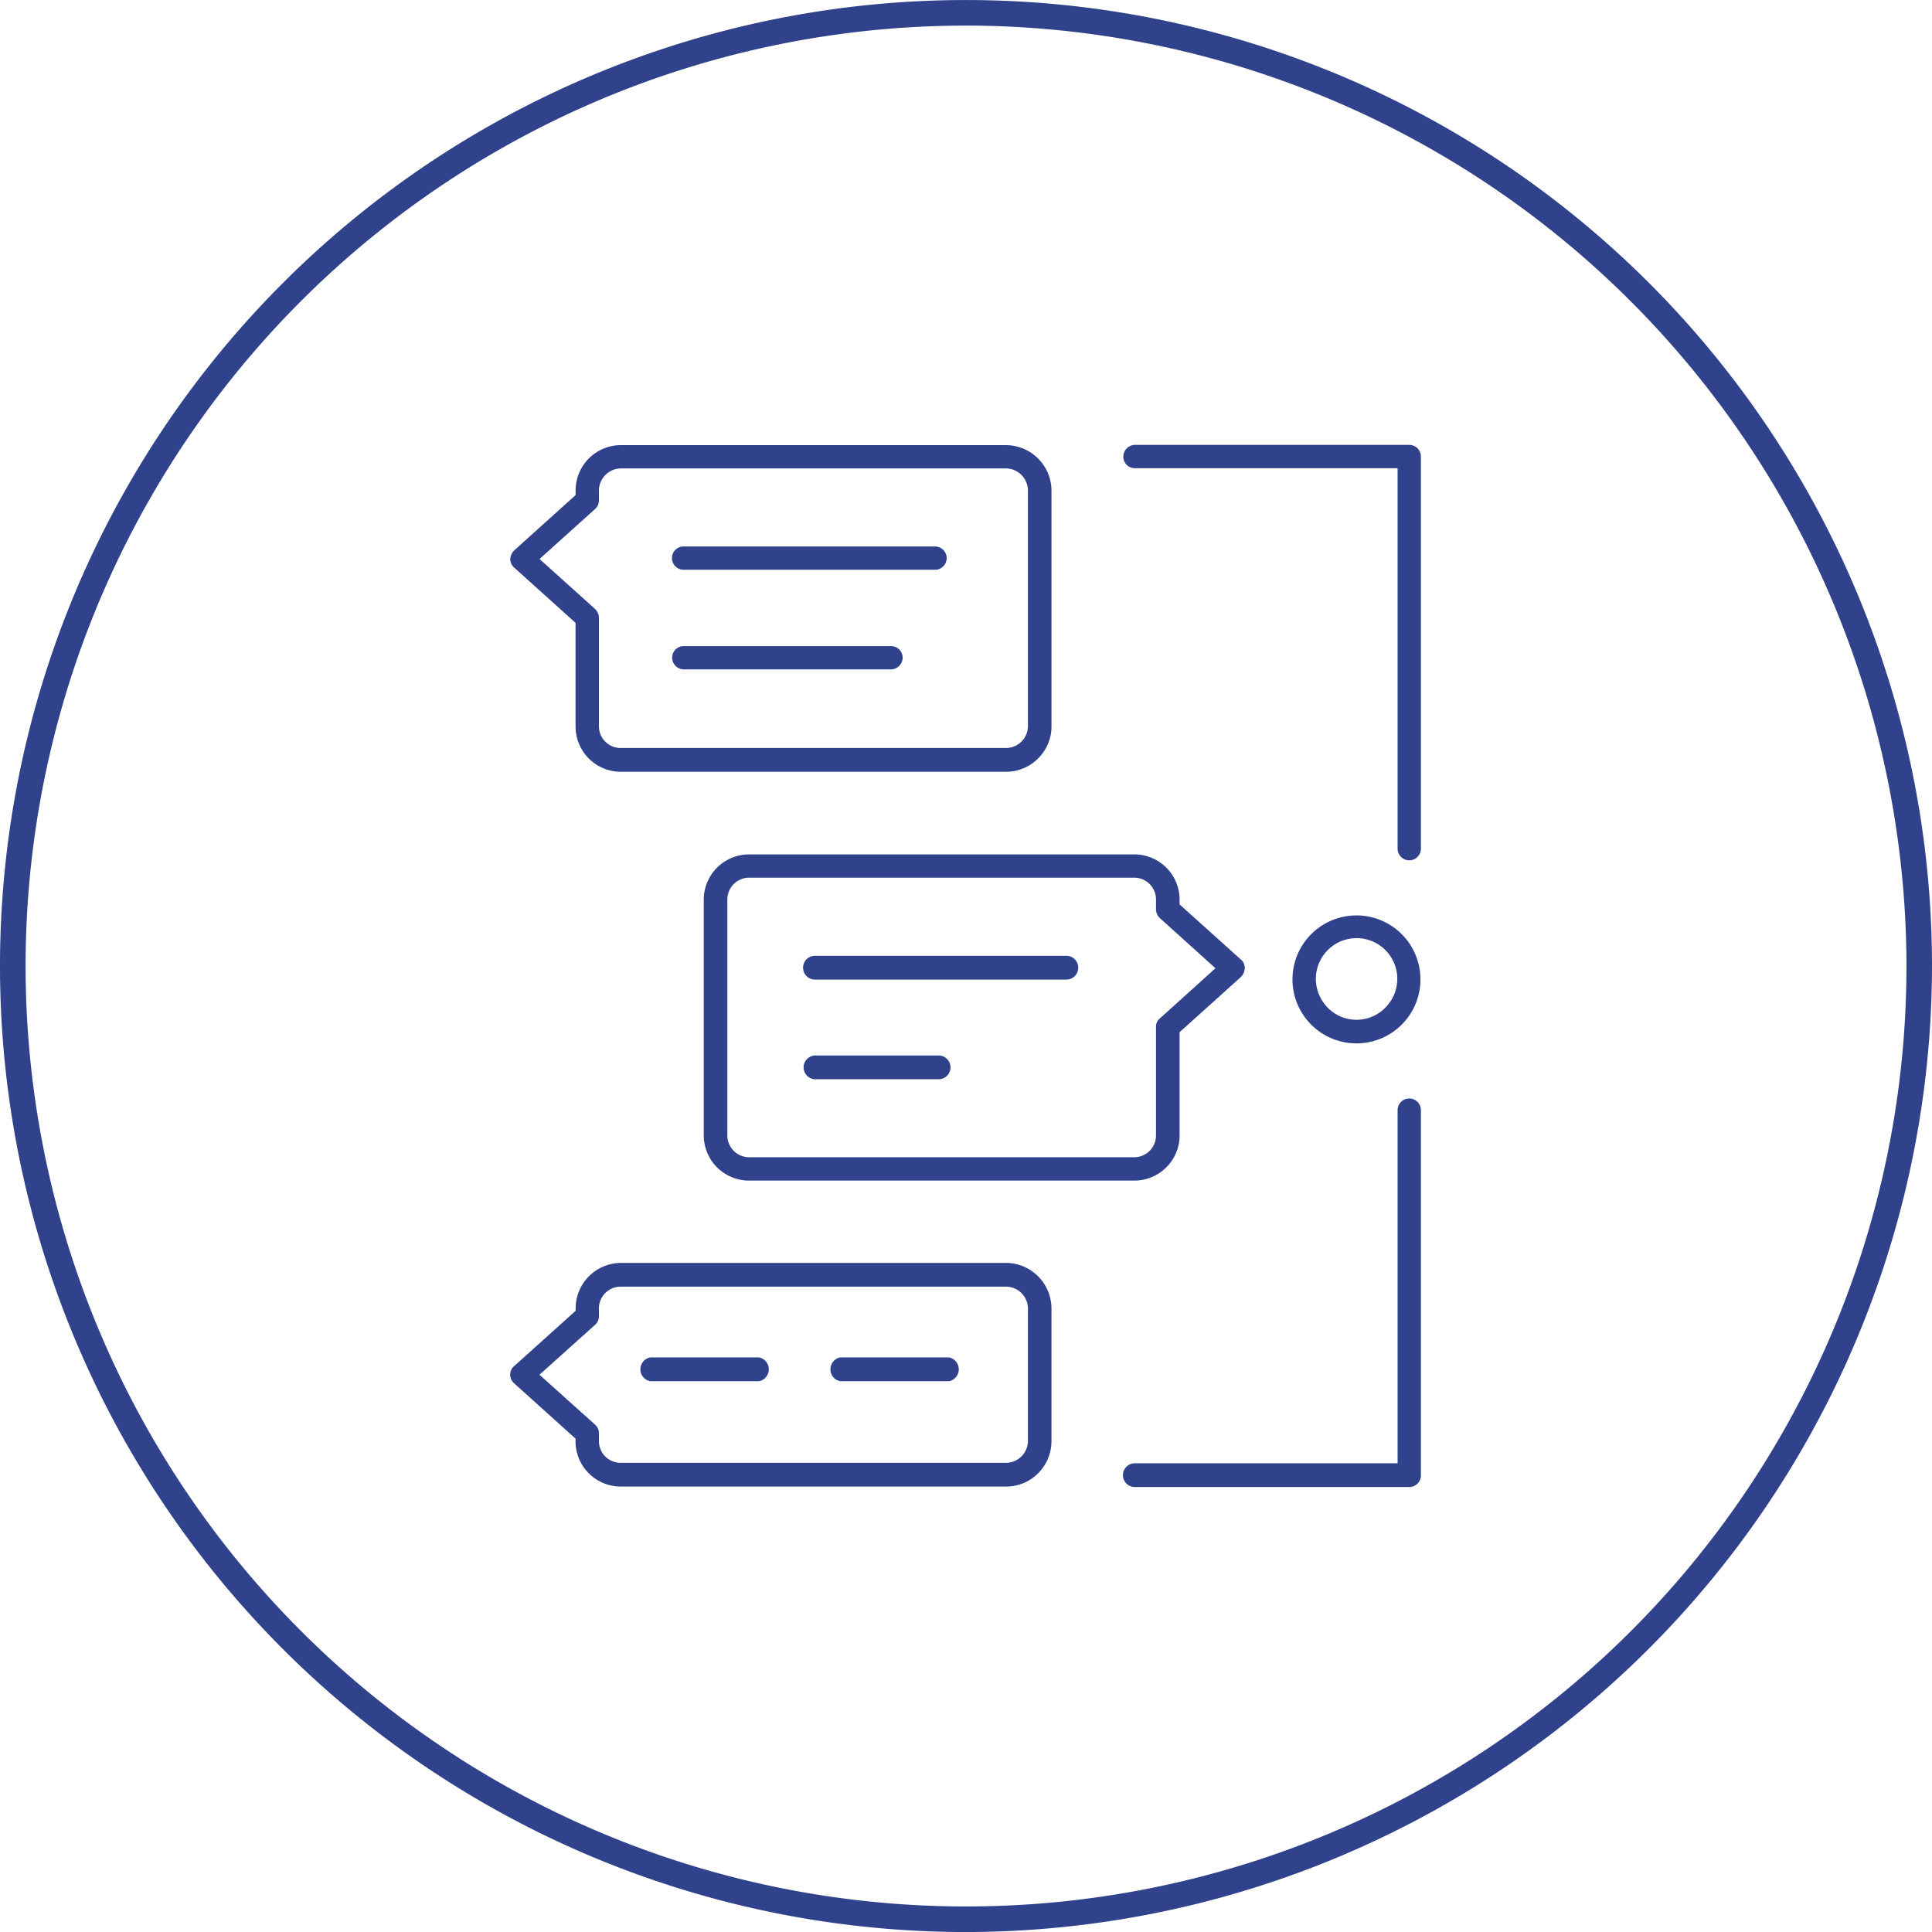<svg xmlns="http://www.w3.org/2000/svg" width="110" height="110" viewBox="0 0 110 110"><defs><style>.a{fill:#30428b;}</style></defs><g transform="translate(-1021 -4287.993)"><path class="a" d="M11558.563,1241.5a55,55,0,1,1,55-55A55.062,55.062,0,0,1,11558.563,1241.5Zm0-108.544a53.544,53.544,0,1,0,53.546,53.544A53.6,53.6,0,0,0,11558.563,1132.954Z" transform="translate(-10482.563 3156.495)"/><path class="a" d="M11573.91,1205.89h21.928a2.576,2.576,0,0,0,1.831-.762,2.548,2.548,0,0,0,.759-1.81v-13.45a2.6,2.6,0,0,0-2.59-2.575h-21.928a2.579,2.579,0,0,0-2.576,2.575v.268l-3.484,3.139a.74.74,0,0,0-.238.5.652.652,0,0,0,.229.493l0,0,3.49,3.143v5.9A2.578,2.578,0,0,0,11573.91,1205.89Zm-4.631-12.115,3.171-2.852a.633.633,0,0,0,.211-.491v-.565a1.266,1.266,0,0,1,1.249-1.249h21.928a1.266,1.266,0,0,1,1.249,1.249v13.45a1.25,1.25,0,0,1-1.249,1.218h-21.928a1.235,1.235,0,0,1-1.249-1.218v-6.2a.72.72,0,0,0-.222-.5Z" transform="translate(-10517.561 3126.045)"/><path class="a" d="M11616.419,1238.588h-21.943a2.577,2.577,0,0,0-2.573,2.576v13.421a2.577,2.577,0,0,0,2.573,2.575h21.943a2.578,2.578,0,0,0,2.576-2.575v-5.876l3.487-3.138a.738.738,0,0,0,.221-.5.638.638,0,0,0-.208-.491l-.007,0-3.493-3.144v-.268A2.578,2.578,0,0,0,11616.419,1238.588Zm4.616,6.483-3.165,2.857a.583.583,0,0,0-.219.455v6.2a1.24,1.24,0,0,1-1.232,1.246h-21.943a1.241,1.241,0,0,1-1.231-1.246v-13.421a1.242,1.242,0,0,1,1.231-1.249h21.943a1.241,1.241,0,0,1,1.232,1.249v.567a.7.7,0,0,0,.236.5Z" transform="translate(-10530.833 3098.051)"/><path class="a" d="M11573.911,1302.434h21.928a2.585,2.585,0,0,0,2.589-2.575V1292.3a2.6,2.6,0,0,0-2.589-2.6h-21.928a2.592,2.592,0,0,0-2.575,2.6v.127l-3.5,3.148a.646.646,0,0,0,0,.982l0,0,3.494,3.146v.151A2.577,2.577,0,0,0,11573.911,1302.434Zm-4.633-6.368,3.171-2.846a.639.639,0,0,0,.213-.495v-.423a1.236,1.236,0,0,1,1.249-1.249h21.928a1.25,1.25,0,0,1,1.249,1.249v7.557a1.254,1.254,0,0,1-1.249,1.223h-21.928a1.237,1.237,0,0,1-1.249-1.223v-.452a.638.638,0,0,0-.213-.493l0,0Z" transform="translate(-10517.562 3070.198)"/><path class="a" d="M11669.037,1246.114a3.643,3.643,0,1,0,3.637,3.625A3.642,3.642,0,0,0,11669.037,1246.114Zm1.91,4.914,0,0a2.294,2.294,0,0,1-3.827,0l0,0a2.318,2.318,0,1,1,3.835,0Z" transform="translate(-10570.8 3093.999)"/><path class="a" d="M11602.743,1199.887h-14.313a.657.657,0,0,0-.664.648.664.664,0,0,0,.664.679h14.313a.663.663,0,1,0,0-1.326Z" transform="translate(-10528.506 3119.219)"/><path class="a" d="M11600.223,1212.359h-11.793a.657.657,0,0,0-.664.648.672.672,0,0,0,.664.677h11.793a.673.673,0,0,0,.665-.677A.658.658,0,0,0,11600.223,1212.359Z" transform="translate(-10528.496 3112.422)"/><path class="a" d="M11619.237,1251.114h-14.312a.678.678,0,1,0,0,1.355h14.312a.678.678,0,0,0,0-1.355Z" transform="translate(-10537.498 3091.298)"/><path class="a" d="M11604.925,1263.588a.678.678,0,1,0,0,1.355h7.008a.678.678,0,0,0,0-1.355Z" transform="translate(-10537.467 3084.499)"/><path class="a" d="M11661.281,1210.282v-22.313a.662.662,0,0,0-.662-.677h-15.6a.671.671,0,0,0-.68.677.65.65,0,0,0,.68.65h14.936v21.663a.663.663,0,0,0,1.326,0Z" transform="translate(-10559.381 3126.031)"/><path class="a" d="M11660.619,1291.344a.662.662,0,0,0,.662-.676v-20.782a.663.663,0,1,0-1.326,0v20.106h-14.936a.677.677,0,1,0,0,1.353Z" transform="translate(-10559.381 3081.314)"/><path class="a" d="M11590.5,1301.375h-6.193a.688.688,0,0,0,0,1.355h6.193a.692.692,0,0,0,0-1.355Z" transform="translate(-10526.279 3063.903)"/><path class="a" d="M11614.293,1301.375h-6.194a.689.689,0,0,0,0,1.355h6.194a.692.692,0,0,0,0-1.355Z" transform="translate(-10539.255 3063.903)"/></g></svg>